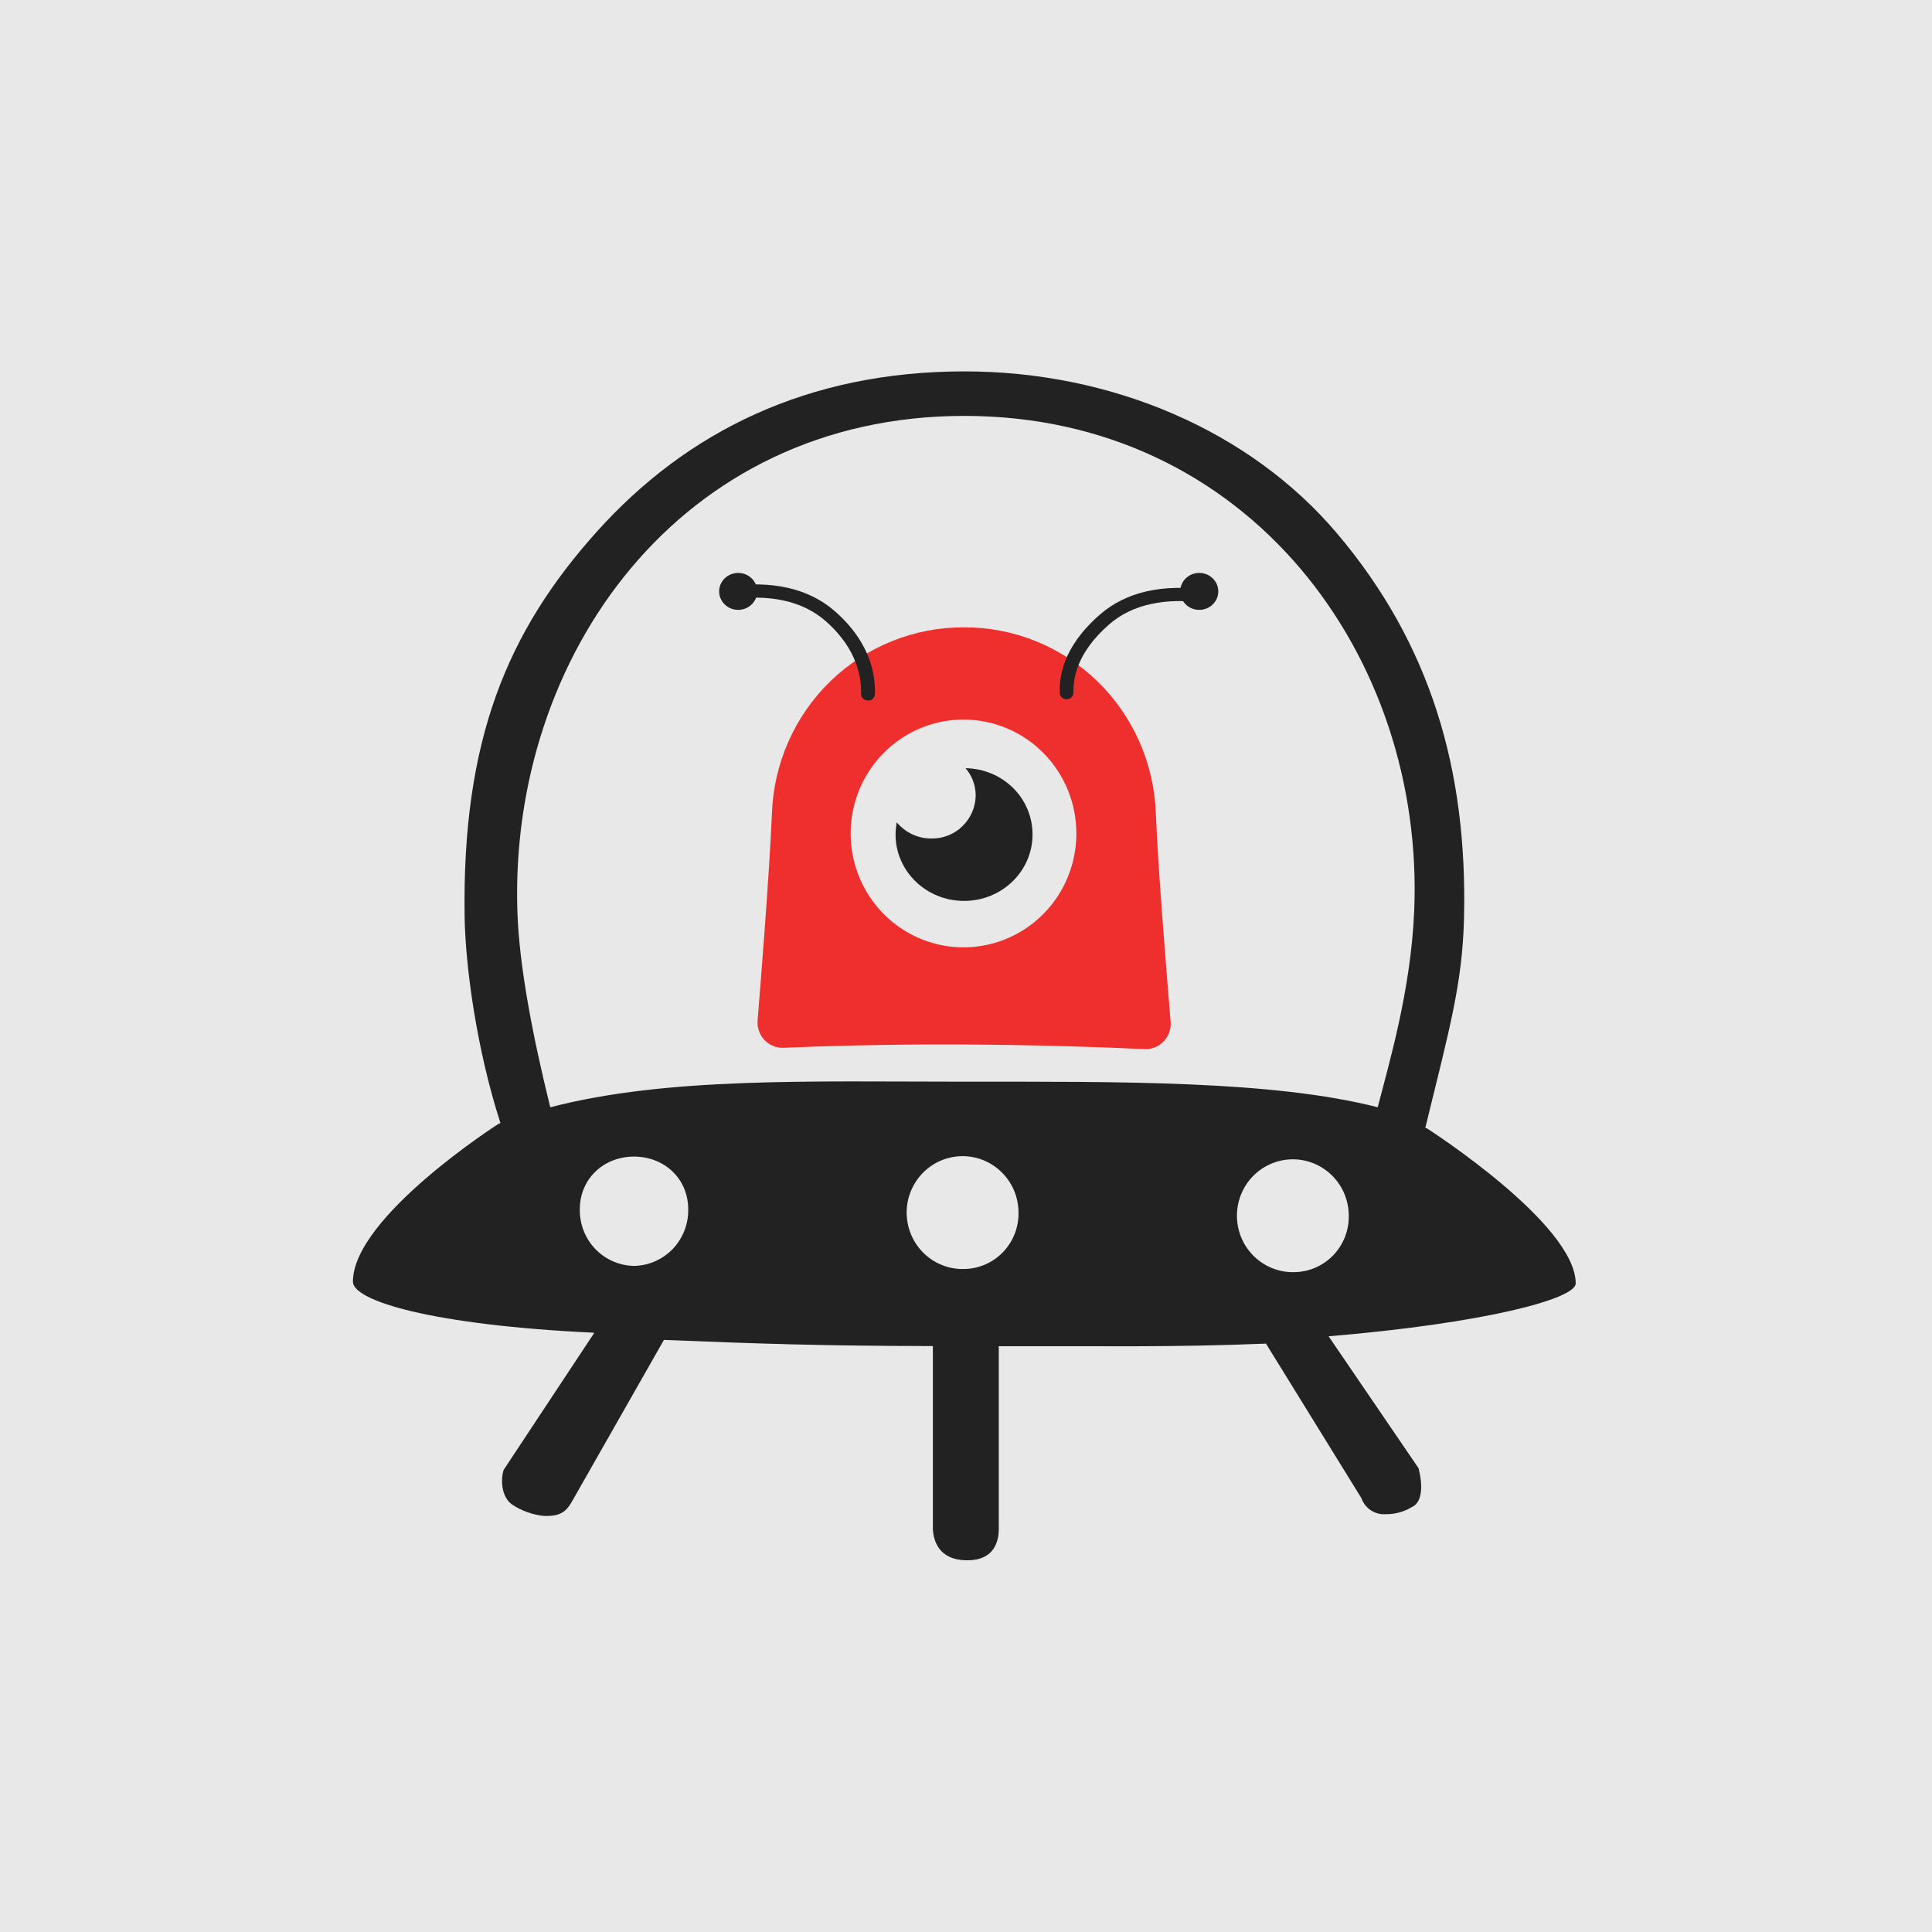 <svg width="48" height="48" viewBox="0 0 48 48" fill="none" xmlns="http://www.w3.org/2000/svg">
<rect width="48" height="48" fill="#E8E8E8"/>
<path d="M28.717 20.213C28.777 21.681 28.984 24.165 29.084 25.385C29.091 25.474 29.079 25.563 29.05 25.647C29.02 25.731 28.973 25.808 28.912 25.872C28.851 25.936 28.777 25.987 28.695 26.02C28.613 26.053 28.525 26.069 28.436 26.065C27.542 26.023 25.877 25.959 23.886 25.95C21.944 25.941 20.338 25.995 19.468 26.032C19.38 26.036 19.292 26.021 19.21 25.987C19.129 25.954 19.055 25.904 18.994 25.84C18.933 25.776 18.886 25.699 18.857 25.616C18.827 25.532 18.815 25.443 18.822 25.354C18.921 24.145 19.115 21.68 19.178 20.213C19.221 18.968 19.742 17.788 20.632 16.924C21.522 16.061 22.711 15.581 23.945 15.586C25.181 15.58 26.37 16.059 27.261 16.923C28.152 17.787 28.674 18.967 28.717 20.213ZM23.939 17.877C23.385 17.877 22.842 18.043 22.381 18.354C21.92 18.665 21.56 19.107 21.348 19.623C21.136 20.14 21.08 20.709 21.188 21.258C21.296 21.807 21.563 22.311 21.955 22.707C22.347 23.103 22.847 23.373 23.391 23.482C23.935 23.591 24.499 23.535 25.011 23.321C25.524 23.107 25.962 22.744 26.27 22.279C26.578 21.814 26.742 21.267 26.742 20.707C26.742 19.957 26.447 19.238 25.922 18.707C25.397 18.177 24.684 17.878 23.941 17.877H23.939Z" fill="url(#paint0_linear_9579_31401)"/>
<path d="M23.989 19.086C24.151 19.274 24.241 19.516 24.241 19.766C24.238 19.909 24.208 20.05 24.151 20.181C24.094 20.312 24.012 20.43 23.909 20.529C23.807 20.629 23.686 20.706 23.554 20.758C23.422 20.81 23.281 20.835 23.139 20.832C22.976 20.833 22.814 20.798 22.665 20.728C22.517 20.659 22.385 20.557 22.28 20.431C22.261 20.531 22.251 20.632 22.25 20.734C22.25 21.645 23.012 22.383 23.952 22.383C24.892 22.383 25.653 21.645 25.653 20.734C25.653 19.823 24.912 19.1 23.989 19.086Z" fill="#222222"/>
<path d="M26.503 17.373C26.482 17.374 26.46 17.371 26.439 17.364C26.419 17.357 26.4 17.345 26.384 17.331C26.368 17.316 26.355 17.298 26.345 17.279C26.336 17.259 26.331 17.237 26.33 17.215C26.316 16.847 26.381 16.093 27.327 15.269C27.978 14.702 28.886 14.497 30.027 14.659C30.049 14.662 30.07 14.669 30.088 14.681C30.107 14.692 30.123 14.707 30.136 14.725C30.149 14.743 30.159 14.764 30.163 14.785C30.168 14.807 30.169 14.829 30.165 14.851C30.157 14.892 30.134 14.928 30.102 14.953C30.069 14.978 30.027 14.989 29.987 14.984C28.948 14.836 28.132 15.014 27.559 15.511C26.736 16.23 26.663 16.874 26.669 17.205C26.67 17.247 26.654 17.288 26.626 17.319C26.597 17.351 26.558 17.369 26.516 17.372L26.503 17.373Z" fill="#222222"/>
<path d="M29.795 15.152C30.056 15.152 30.268 14.947 30.268 14.693C30.268 14.44 30.056 14.234 29.795 14.234C29.534 14.234 29.322 14.44 29.322 14.693C29.322 14.947 29.534 15.152 29.795 15.152Z" fill="#222222"/>
<path d="M21.562 17.405C21.584 17.407 21.606 17.404 21.626 17.397C21.647 17.39 21.665 17.378 21.682 17.364C21.698 17.349 21.711 17.332 21.72 17.312C21.73 17.292 21.735 17.271 21.736 17.249C21.751 16.872 21.689 16.012 20.739 15.183C20.088 14.616 19.18 14.411 18.039 14.573C18.017 14.576 17.996 14.584 17.977 14.595C17.959 14.607 17.942 14.622 17.93 14.64C17.917 14.658 17.907 14.678 17.903 14.7C17.898 14.721 17.897 14.743 17.901 14.765C17.909 14.806 17.931 14.842 17.964 14.867C17.997 14.892 18.038 14.903 18.079 14.898C19.118 14.75 19.934 14.928 20.506 15.425C21.332 16.144 21.403 16.893 21.392 17.233C21.391 17.276 21.406 17.317 21.435 17.349C21.463 17.38 21.503 17.399 21.545 17.402L21.562 17.405Z" fill="#222222"/>
<path d="M18.34 15.152C18.601 15.152 18.813 14.947 18.813 14.693C18.813 14.44 18.601 14.234 18.34 14.234C18.079 14.234 17.867 14.44 17.867 14.693C17.867 14.947 18.079 15.152 18.34 15.152Z" fill="#222222"/>
<path d="M39.148 31.887C39.148 30.399 35.453 28.035 35.453 28.035L35.411 28.022C36.02 25.536 36.333 24.429 36.373 22.812C36.462 19.12 35.539 15.994 33.219 13.253C31.062 10.705 27.628 9.227 23.961 9.227C20.063 9.227 17.058 10.726 14.828 13.209C12.598 15.693 11.479 18.387 11.543 22.771C11.562 23.998 11.838 26.058 12.434 27.904L12.392 27.917C12.392 27.917 8.768 30.236 8.768 31.843C8.768 32.318 10.726 32.921 14.766 33.112L12.513 36.519C12.424 36.809 12.479 37.208 12.72 37.378C12.958 37.536 13.23 37.634 13.513 37.663C13.941 37.675 14.075 37.551 14.233 37.264L16.495 33.29C18.898 33.386 20.428 33.438 23.177 33.443V37.991C23.193 38.265 23.308 38.765 24.037 38.765C24.7 38.765 24.814 38.296 24.814 37.991V33.446C27.56 33.44 29.054 33.477 31.453 33.382L33.823 37.22C33.867 37.344 33.949 37.45 34.057 37.522C34.166 37.594 34.295 37.629 34.425 37.62C34.657 37.623 34.884 37.561 35.082 37.44C35.349 37.32 35.349 36.877 35.242 36.475L33.009 33.2C36.908 32.873 39.148 32.269 39.148 31.887ZM15.752 31.451C15.389 31.445 15.044 31.294 14.791 31.032C14.539 30.769 14.4 30.415 14.405 30.049C14.405 29.275 15.008 28.735 15.752 28.735C16.496 28.735 17.099 29.274 17.099 30.049C17.104 30.415 16.965 30.768 16.713 31.031C16.46 31.294 16.115 31.445 15.752 31.451ZM23.958 31.528C23.682 31.537 23.409 31.462 23.175 31.313C22.941 31.164 22.756 30.948 22.644 30.693C22.532 30.437 22.499 30.154 22.547 29.879C22.596 29.605 22.725 29.351 22.918 29.15C23.11 28.95 23.358 28.812 23.629 28.754C23.899 28.697 24.181 28.722 24.438 28.827C24.694 28.932 24.913 29.112 25.068 29.343C25.223 29.575 25.305 29.848 25.305 30.127C25.311 30.493 25.172 30.846 24.919 31.109C24.666 31.372 24.321 31.522 23.958 31.528ZM32.163 31.606C31.887 31.615 31.614 31.54 31.38 31.391C31.146 31.242 30.961 31.026 30.849 30.771C30.738 30.515 30.704 30.232 30.753 29.957C30.801 29.683 30.93 29.429 31.123 29.228C31.316 29.028 31.563 28.89 31.834 28.833C32.105 28.775 32.386 28.8 32.642 28.905C32.899 29.01 33.118 29.19 33.273 29.421C33.428 29.653 33.51 29.926 33.51 30.205C33.515 30.571 33.377 30.924 33.124 31.187C32.871 31.449 32.526 31.6 32.163 31.606ZM34.229 27.51C31.625 26.841 27.77 26.874 23.957 26.874C20.145 26.874 16.569 26.756 13.671 27.51C13.237 25.752 12.897 23.998 12.854 22.639C12.651 16.323 16.879 10.333 23.957 10.333C31.035 10.333 35.405 16.327 35.135 22.639C35.05 24.626 34.501 26.445 34.229 27.51Z" fill="#222222"/>
<defs>
<linearGradient id="paint0_linear_9579_31401" x1="125.256" y1="238.807" x2="952.499" y2="1101.87" gradientUnits="userSpaceOnUse">
<stop stop-color="#EF2F2D"/>
<stop offset="1" stop-color="#89272D"/>
</linearGradient>
</defs>
</svg>
